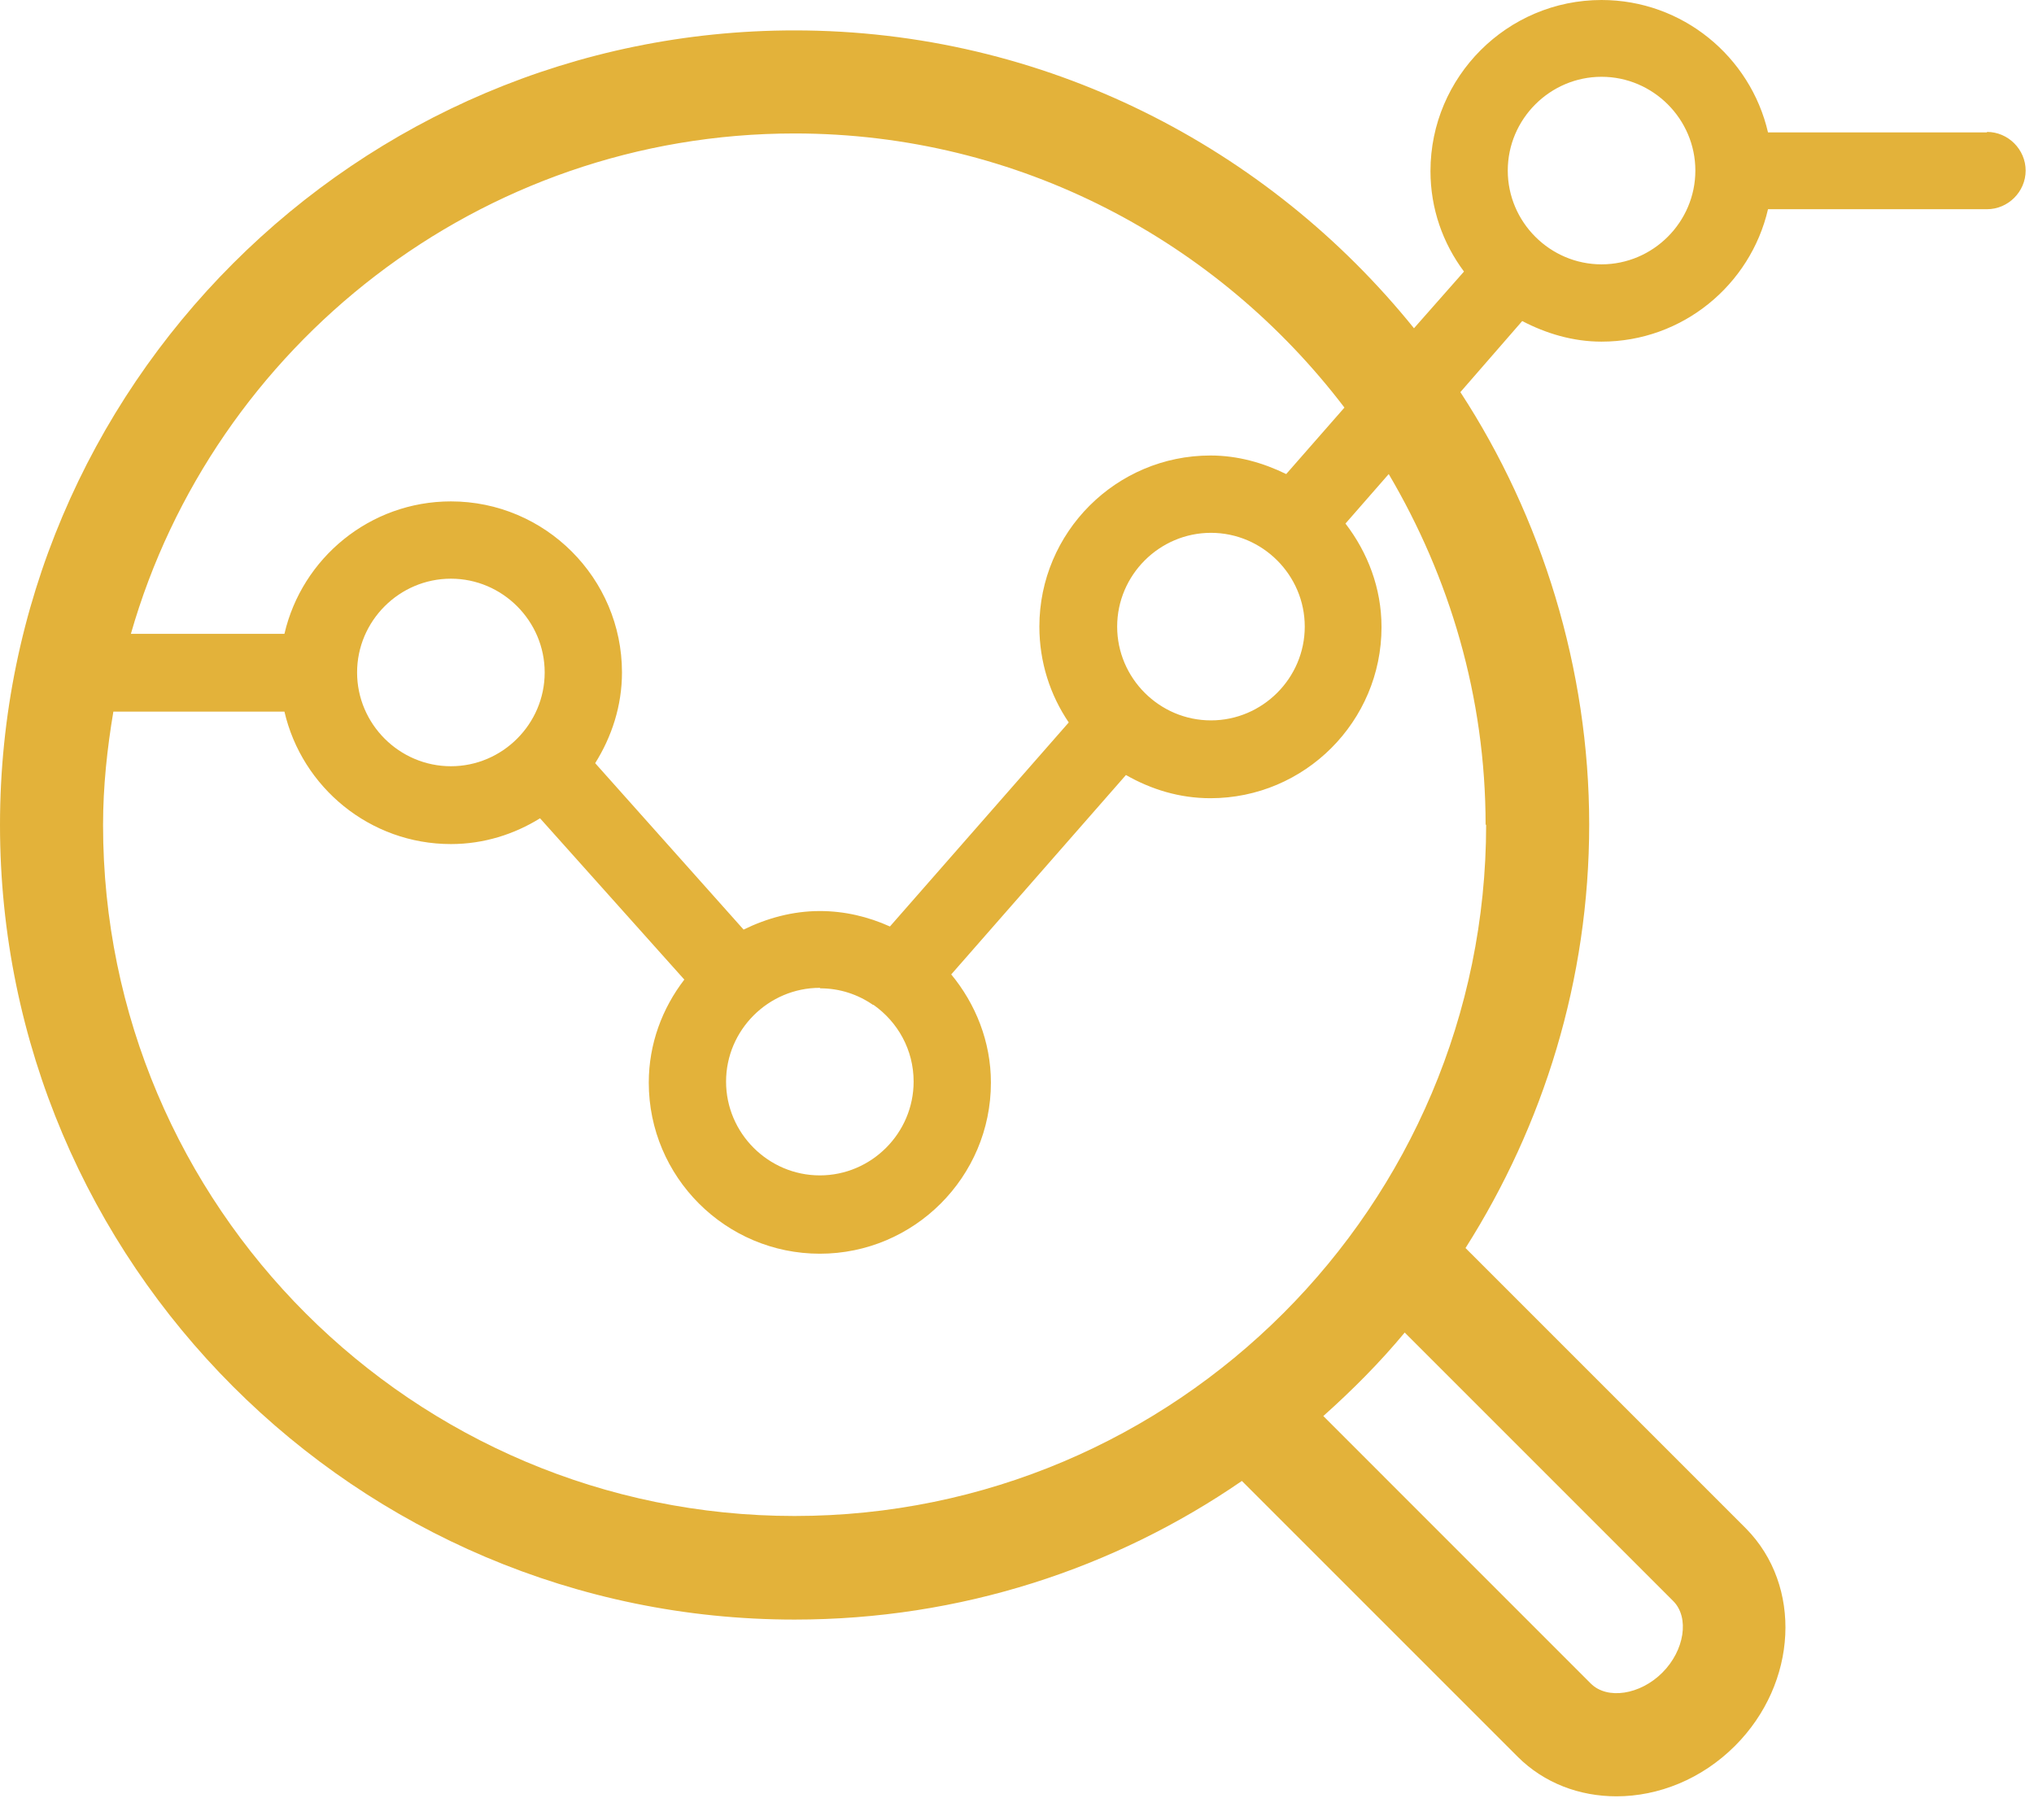 <?xml version="1.0" encoding="UTF-8"?>
<svg xmlns="http://www.w3.org/2000/svg" width="57" height="51" viewBox="0 0 57 51" fill="none">
  <g clip-path="url(#clip0_223_888)">
    <path d="M55.683 3.711H49.546C49.055 1.588 47.149 0 44.881 0C42.239 0 40.087 2.152 40.087 4.794C40.087 5.848 40.434 6.816 41.026 7.61L39.625 9.199C35.538 4.13 29.271 0.852 22.267 0.852C9.993 0.852 0 10.845 0 23.119C0 35.394 9.993 45.387 22.267 45.387C26.917 45.387 31.235 43.957 34.802 41.502L42.528 49.228C43.279 49.979 44.275 50.34 45.3 50.34C46.47 50.34 47.683 49.864 48.622 48.925C50.383 47.163 50.513 44.434 48.925 42.831L41.069 34.975C43.25 31.538 44.535 27.466 44.535 23.105C44.535 18.744 43.206 14.484 40.925 10.989L42.658 8.997C43.322 9.343 44.073 9.574 44.881 9.574C47.149 9.574 49.055 7.986 49.546 5.863H55.683C56.275 5.863 56.766 5.372 56.766 4.78C56.766 4.188 56.275 3.697 55.683 3.697V3.711ZM22.267 3.74C28.564 3.74 34.138 6.773 37.676 11.422L36.044 13.285C35.394 12.968 34.686 12.765 33.921 12.765C31.278 12.765 29.127 14.917 29.127 17.56C29.127 18.556 29.43 19.48 29.95 20.246L24.939 25.964C24.332 25.69 23.668 25.531 22.975 25.531C22.21 25.531 21.488 25.733 20.838 26.051L16.679 21.387C17.141 20.65 17.43 19.784 17.43 18.845C17.43 16.202 15.278 14.051 12.636 14.051C10.368 14.051 8.462 15.639 7.971 17.762H3.668C5.978 9.69 13.444 3.74 22.267 3.74ZM31.307 17.56C31.307 16.116 32.491 14.932 33.935 14.932C35.38 14.932 36.564 16.116 36.564 17.56C36.564 19.004 35.38 20.188 33.935 20.188C32.491 20.188 31.307 19.004 31.307 17.56ZM22.989 27.697C23.538 27.697 24.044 27.87 24.462 28.159C24.462 28.159 24.462 28.159 24.477 28.159C25.156 28.636 25.603 29.416 25.603 30.311C25.603 31.755 24.419 32.939 22.975 32.939C21.531 32.939 20.347 31.755 20.347 30.311C20.347 28.867 21.531 27.683 22.975 27.683L22.989 27.697ZM12.636 21.473C11.191 21.473 10.007 20.289 10.007 18.845C10.007 17.401 11.191 16.217 12.636 16.217C14.08 16.217 15.264 17.401 15.264 18.845C15.264 20.289 14.08 21.473 12.636 21.473ZM46.889 44.867C47.351 45.329 47.206 46.253 46.585 46.874C45.965 47.495 45.04 47.64 44.578 47.178L37.084 39.683C37.892 38.961 38.672 38.181 39.365 37.343L46.889 44.867ZM41.647 23.105C41.647 33.791 32.953 42.484 22.267 42.484C11.581 42.484 2.888 33.806 2.888 23.119C2.888 22.036 3.004 20.968 3.177 19.942H7.971C8.462 22.065 10.368 23.654 12.636 23.654C13.56 23.654 14.412 23.379 15.134 22.932L19.177 27.452C18.556 28.26 18.181 29.257 18.181 30.34C18.181 32.982 20.332 35.134 22.975 35.134C25.618 35.134 27.769 32.982 27.769 30.34C27.769 29.184 27.336 28.13 26.657 27.307L31.553 21.719C32.26 22.123 33.055 22.369 33.921 22.369C36.564 22.369 38.715 20.217 38.715 17.574C38.715 16.477 38.325 15.48 37.705 14.672L38.917 13.285C40.621 16.174 41.632 19.524 41.632 23.119L41.647 23.105ZM44.881 7.408C43.437 7.408 42.253 6.224 42.253 4.78C42.253 3.336 43.437 2.152 44.881 2.152C46.325 2.152 47.51 3.336 47.51 4.78C47.51 6.224 46.325 7.408 44.881 7.408Z" fill="#E3B23A"></path>
  </g>
  <defs>
    <clipPath id="clip0_223_888">
      <rect width="56.766" height="50.34" fill="#E3B23A"></rect>
    </clipPath>
  </defs>
</svg>
